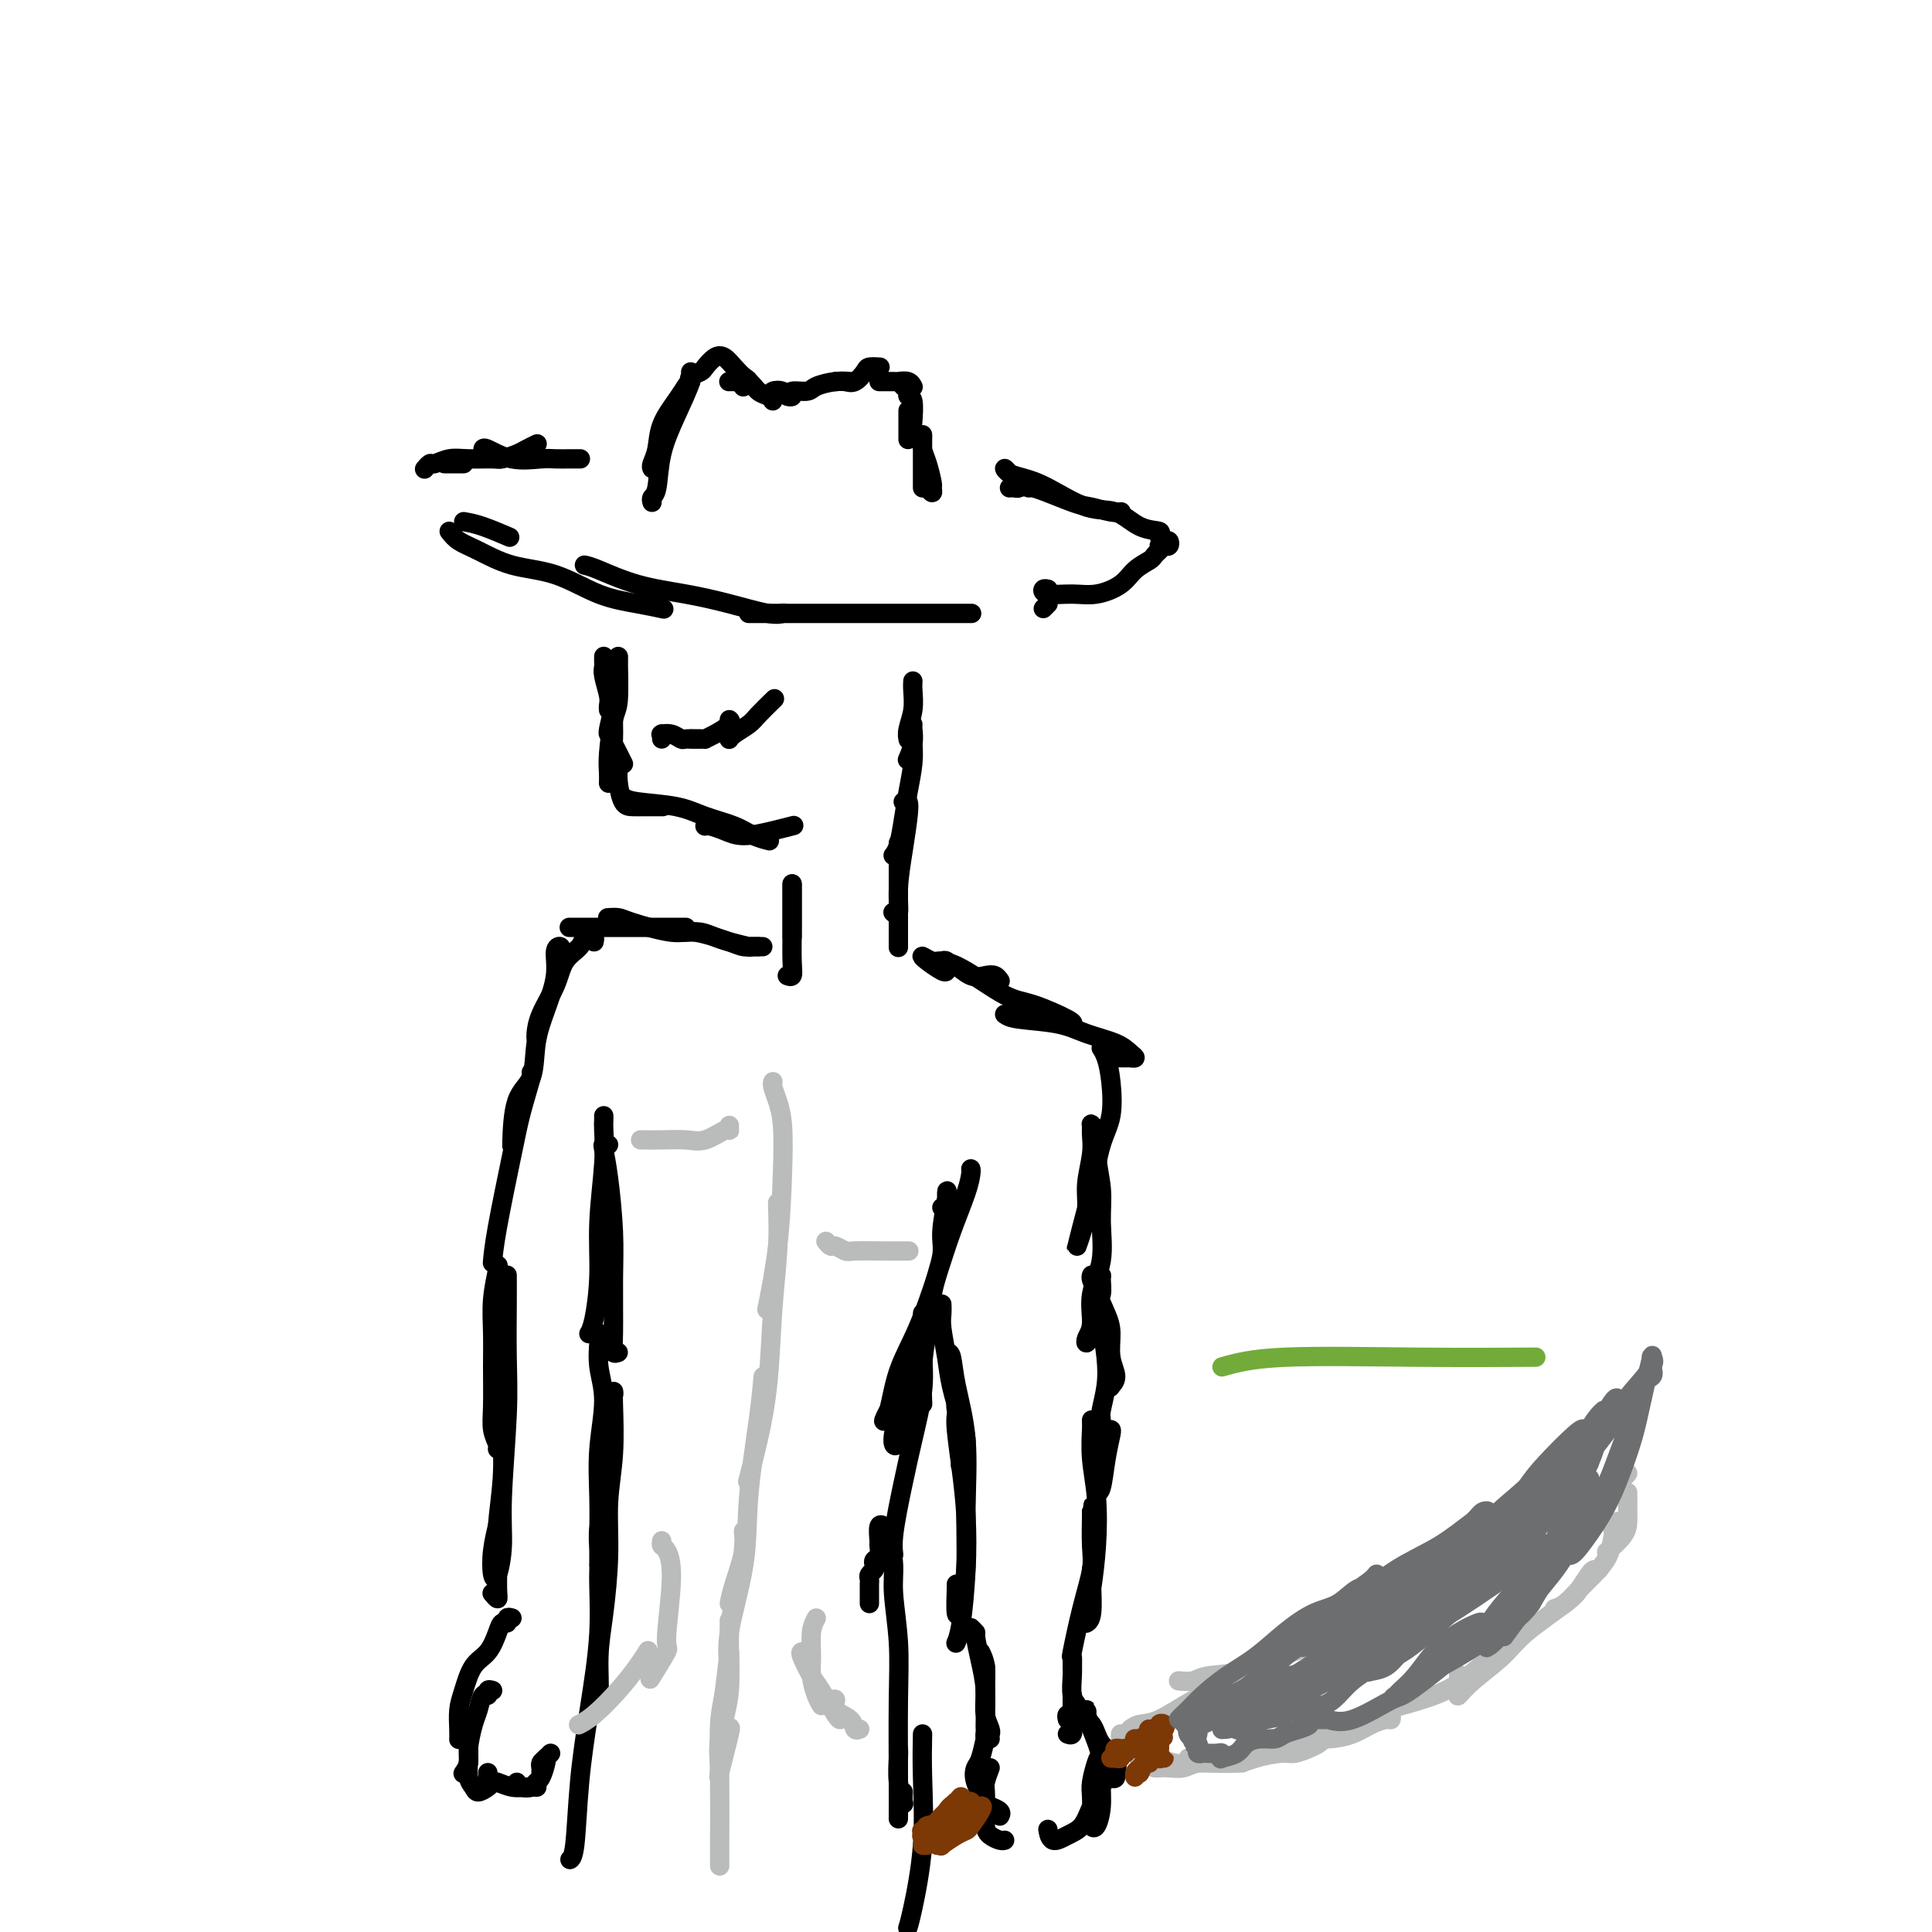 <svg viewBox='0 0 400 400' version='1.1' xmlns='http://www.w3.org/2000/svg' xmlns:xlink='http://www.w3.org/1999/xlink'><g fill='none' stroke='#000000' stroke-width='4' stroke-linecap='round' stroke-linejoin='round'><path d='M135,104c-0.101,-0.358 -0.202,-0.715 0,-1c0.202,-0.285 0.705,-0.497 1,-2c0.295,-1.503 0.380,-4.298 1,-7c0.620,-2.702 1.774,-5.312 3,-8c1.226,-2.688 2.522,-5.454 3,-7c0.478,-1.546 0.136,-1.870 0,-2c-0.136,-0.130 -0.068,-0.065 0,0'/><path d='M135,97c-0.103,-0.200 -0.206,-0.401 0,-1c0.206,-0.599 0.721,-1.597 1,-3c0.279,-1.403 0.322,-3.211 1,-5c0.678,-1.789 1.990,-3.559 3,-5c1.010,-1.441 1.717,-2.555 2,-3c0.283,-0.445 0.141,-0.223 0,0'/><path d='M143,79c-0.209,-0.324 -0.418,-0.649 0,-1c0.418,-0.351 1.463,-0.729 2,-1c0.537,-0.271 0.567,-0.434 1,-1c0.433,-0.566 1.270,-1.536 2,-2c0.730,-0.464 1.355,-0.422 2,0c0.645,0.422 1.311,1.224 2,2c0.689,0.776 1.401,1.528 2,2c0.599,0.472 1.084,0.666 1,1c-0.084,0.334 -0.738,0.810 -1,1c-0.262,0.190 -0.131,0.095 0,0'/><path d='M151,79c-0.096,0.004 -0.192,0.008 0,0c0.192,-0.008 0.671,-0.027 1,0c0.329,0.027 0.509,0.102 1,0c0.491,-0.102 1.295,-0.381 2,0c0.705,0.381 1.313,1.422 2,2c0.687,0.578 1.454,0.694 2,1c0.546,0.306 0.870,0.802 1,1c0.130,0.198 0.065,0.099 0,0'/><path d='M160,82c-0.204,-0.392 -0.408,-0.785 0,-1c0.408,-0.215 1.429,-0.254 2,0c0.571,0.254 0.692,0.799 1,1c0.308,0.201 0.802,0.057 1,0c0.198,-0.057 0.099,-0.029 0,0'/><path d='M163,82c0.504,0.119 1.009,0.238 1,0c-0.009,-0.238 -0.531,-0.834 0,-1c0.531,-0.166 2.115,0.099 3,0c0.885,-0.099 1.072,-0.563 2,-1c0.928,-0.437 2.596,-0.849 4,-1c1.404,-0.151 2.544,-0.043 3,0c0.456,0.043 0.228,0.022 0,0'/><path d='M173,79c0.676,-0.053 1.351,-0.105 2,0c0.649,0.105 1.270,0.368 2,0c0.730,-0.368 1.569,-1.367 2,-2c0.431,-0.633 0.456,-0.902 1,-1c0.544,-0.098 1.608,-0.026 2,0c0.392,0.026 0.112,0.008 0,0c-0.112,-0.008 -0.056,-0.004 0,0'/><path d='M182,79c0.212,0.002 0.425,0.004 1,0c0.575,-0.004 1.513,-0.015 2,0c0.487,0.015 0.522,0.056 1,0c0.478,-0.056 1.398,-0.207 2,0c0.602,0.207 0.886,0.774 1,1c0.114,0.226 0.057,0.113 0,0'/><path d='M187,80c0.453,0.308 0.906,0.616 1,1c0.094,0.384 -0.171,0.845 0,1c0.171,0.155 0.777,0.003 1,1c0.223,0.997 0.064,3.142 0,4c-0.064,0.858 -0.032,0.429 0,0'/><path d='M188,85c0.000,0.536 0.000,1.071 0,2c0.000,0.929 0.000,2.250 0,3c0.000,0.750 0.000,0.929 0,1c0.000,0.071 0.000,0.036 0,0'/><path d='M191,96c-0.000,0.120 -0.000,0.239 0,1c0.000,0.761 0.000,2.162 0,3c-0.000,0.838 -0.000,1.111 0,1c0.000,-0.111 0.000,-0.606 0,-1c-0.000,-0.394 -0.000,-0.686 0,-1c0.000,-0.314 0.000,-0.651 0,-1c-0.000,-0.349 -0.000,-0.709 0,-1c0.000,-0.291 0.000,-0.512 0,-1c-0.000,-0.488 -0.000,-1.242 0,-2c0.000,-0.758 0.000,-1.521 0,-2c-0.000,-0.479 -0.001,-0.673 0,-1c0.001,-0.327 0.003,-0.788 0,-1c-0.003,-0.212 -0.011,-0.176 0,0c0.011,0.176 0.041,0.491 0,1c-0.041,0.509 -0.154,1.213 0,2c0.154,0.787 0.573,1.657 1,3c0.427,1.343 0.860,3.158 1,4c0.140,0.842 -0.014,0.710 0,1c0.014,0.290 0.196,1.001 0,1c-0.196,-0.001 -0.770,-0.715 -1,-1c-0.230,-0.285 -0.115,-0.143 0,0'/><path d='M120,95c0.150,0.001 0.299,0.002 0,0c-0.299,-0.002 -1.047,-0.008 -2,0c-0.953,0.008 -2.112,0.030 -3,0c-0.888,-0.030 -1.506,-0.113 -3,0c-1.494,0.113 -3.864,0.422 -6,0c-2.136,-0.422 -4.037,-1.575 -5,-2c-0.963,-0.425 -0.990,-0.121 -1,0c-0.010,0.121 -0.005,0.061 0,0'/><path d='M111,92c0.188,-0.091 0.377,-0.182 0,0c-0.377,0.182 -1.318,0.638 -2,1c-0.682,0.362 -1.105,0.632 -2,1c-0.895,0.368 -2.261,0.835 -3,1c-0.739,0.165 -0.852,0.029 -2,0c-1.148,-0.029 -3.330,0.048 -5,0c-1.670,-0.048 -2.826,-0.223 -4,0c-1.174,0.223 -2.366,0.843 -3,1c-0.634,0.157 -0.709,-0.150 -1,0c-0.291,0.150 -0.797,0.757 -1,1c-0.203,0.243 -0.101,0.121 0,0'/><path d='M96,96c-0.188,0.000 -0.376,0.000 -1,0c-0.624,0.000 -1.683,0.000 -2,0c-0.317,-0.000 0.107,-0.000 0,0c-0.107,0.000 -0.745,0.000 -1,0c-0.255,-0.000 -0.128,0.000 0,0'/><path d='M96,108c1.133,0.200 2.267,0.400 4,1c1.733,0.600 4.067,1.600 5,2c0.933,0.400 0.467,0.200 0,0'/><path d='M93,110c0.547,0.701 1.095,1.403 2,2c0.905,0.597 2.169,1.091 4,2c1.831,0.909 4.229,2.233 7,3c2.771,0.767 5.917,0.976 9,2c3.083,1.024 6.105,2.862 9,4c2.895,1.138 5.664,1.576 8,2c2.336,0.424 4.239,0.836 5,1c0.761,0.164 0.381,0.082 0,0'/><path d='M121,117c0.608,0.132 1.216,0.263 3,1c1.784,0.737 4.745,2.078 8,3c3.255,0.922 6.806,1.424 10,2c3.194,0.576 6.031,1.227 9,2c2.969,0.773 6.068,1.670 8,2c1.932,0.330 2.695,0.094 3,0c0.305,-0.094 0.153,-0.047 0,0'/><path d='M155,127c0.501,0.000 1.001,0.000 3,0c1.999,0.000 5.496,-0.000 9,0c3.504,0.000 7.016,0.000 11,0c3.984,-0.000 8.439,0.000 12,0c3.561,0.000 6.228,-0.000 8,0c1.772,0.000 2.649,0.000 3,0c0.351,-0.000 0.175,0.000 0,0'/><path d='M209,101c0.342,-0.023 0.684,-0.046 1,0c0.316,0.046 0.605,0.160 1,0c0.395,-0.160 0.894,-0.593 3,0c2.106,0.593 5.818,2.211 8,3c2.182,0.789 2.832,0.747 4,1c1.168,0.253 2.853,0.799 4,1c1.147,0.201 1.756,0.057 2,0c0.244,-0.057 0.122,-0.029 0,0'/><path d='M213,101c-0.653,-0.233 -1.305,-0.466 -2,-1c-0.695,-0.534 -1.432,-1.369 -2,-2c-0.568,-0.631 -0.968,-1.058 -1,-1c-0.032,0.058 0.304,0.601 1,1c0.696,0.399 1.753,0.653 3,1c1.247,0.347 2.685,0.786 5,2c2.315,1.214 5.505,3.204 8,4c2.495,0.796 4.293,0.399 6,1c1.707,0.601 3.322,2.198 5,3c1.678,0.802 3.417,0.807 4,1c0.583,0.193 0.009,0.574 0,1c-0.009,0.426 0.547,0.899 1,1c0.453,0.101 0.802,-0.169 1,0c0.198,0.169 0.246,0.776 0,1c-0.246,0.224 -0.784,0.064 -1,0c-0.216,-0.064 -0.108,-0.032 0,0'/><path d='M240,113c0.007,0.416 0.015,0.832 0,1c-0.015,0.168 -0.052,0.089 0,0c0.052,-0.089 0.192,-0.186 0,0c-0.192,0.186 -0.718,0.656 -1,1c-0.282,0.344 -0.321,0.561 -1,1c-0.679,0.439 -2.000,1.099 -3,2c-1.000,0.901 -1.681,2.041 -3,3c-1.319,0.959 -3.278,1.735 -5,2c-1.722,0.265 -3.207,0.019 -5,0c-1.793,-0.019 -3.893,0.191 -5,0c-1.107,-0.191 -1.221,-0.782 -1,-1c0.221,-0.218 0.777,-0.062 1,0c0.223,0.062 0.111,0.031 0,0'/><path d='M217,125c-0.417,0.417 -0.833,0.833 -1,1c-0.167,0.167 -0.083,0.083 0,0'/><path d='M125,136c0.002,-0.091 0.004,-0.183 0,0c-0.004,0.183 -0.015,0.640 0,1c0.015,0.360 0.057,0.622 0,1c-0.057,0.378 -0.211,0.872 0,2c0.211,1.128 0.789,2.890 1,4c0.211,1.110 0.057,1.568 0,2c-0.057,0.432 -0.016,0.838 0,1c0.016,0.162 0.008,0.081 0,0'/><path d='M128,136c0.000,0.021 0.001,0.042 0,0c-0.001,-0.042 -0.003,-0.147 0,0c0.003,0.147 0.011,0.547 0,1c-0.011,0.453 -0.041,0.958 0,2c0.041,1.042 0.155,2.619 0,4c-0.155,1.381 -0.578,2.566 -1,4c-0.422,1.434 -0.845,3.117 -1,4c-0.155,0.883 -0.044,0.967 0,1c0.044,0.033 0.022,0.017 0,0'/><path d='M128,136c0.006,-0.033 0.012,-0.067 0,0c-0.012,0.067 -0.042,0.234 0,2c0.042,1.766 0.155,5.132 0,7c-0.155,1.868 -0.577,2.238 -1,4c-0.423,1.762 -0.845,4.916 -1,7c-0.155,2.084 -0.042,3.100 0,4c0.042,0.900 0.012,1.686 0,2c-0.012,0.314 -0.006,0.157 0,0'/><path d='M127,148c-0.006,0.524 -0.012,1.048 0,2c0.012,0.952 0.042,2.332 0,3c-0.042,0.668 -0.156,0.622 0,1c0.156,0.378 0.580,1.179 1,2c0.420,0.821 0.834,1.663 1,2c0.166,0.337 0.083,0.168 0,0'/><path d='M128,159c-0.070,0.845 -0.141,1.691 0,3c0.141,1.309 0.493,3.083 1,4c0.507,0.917 1.169,0.978 2,1c0.831,0.022 1.831,0.006 3,0c1.169,-0.006 2.507,-0.002 3,0c0.493,0.002 0.141,0.000 0,0c-0.141,-0.000 -0.070,-0.000 0,0'/><path d='M129,165c0.502,0.358 1.004,0.715 3,1c1.996,0.285 5.484,0.497 8,1c2.516,0.503 4.058,1.298 6,2c1.942,0.702 4.283,1.312 6,2c1.717,0.688 2.808,1.454 4,2c1.192,0.546 2.483,0.870 3,1c0.517,0.130 0.258,0.065 0,0'/><path d='M146,171c-0.044,0.021 -0.088,0.041 0,0c0.088,-0.041 0.308,-0.144 1,0c0.692,0.144 1.857,0.536 3,1c1.143,0.464 2.265,1.001 4,1c1.735,-0.001 4.082,-0.539 6,-1c1.918,-0.461 3.405,-0.846 4,-1c0.595,-0.154 0.297,-0.077 0,0'/><path d='M189,150c-0.030,0.173 -0.060,0.345 0,1c0.060,0.655 0.208,1.792 0,3c-0.208,1.208 -0.774,2.488 -1,3c-0.226,0.512 -0.113,0.256 0,0'/><path d='M189,152c-0.002,0.431 -0.003,0.861 0,1c0.003,0.139 0.012,-0.015 0,0c-0.012,0.015 -0.044,0.199 0,1c0.044,0.801 0.166,2.218 0,4c-0.166,1.782 -0.619,3.928 -1,6c-0.381,2.072 -0.690,4.071 -1,6c-0.310,1.929 -0.622,3.789 -1,5c-0.378,1.211 -0.822,1.775 -1,2c-0.178,0.225 -0.089,0.113 0,0'/><path d='M187,166c0.401,-0.181 0.802,-0.363 1,0c0.198,0.363 0.193,1.270 0,3c-0.193,1.730 -0.574,4.281 -1,7c-0.426,2.719 -0.898,5.605 -1,8c-0.102,2.395 0.165,4.299 0,5c-0.165,0.701 -0.761,0.200 -1,0c-0.239,-0.200 -0.119,-0.100 0,0'/><path d='M186,175c0.000,-0.419 0.000,-0.839 0,0c0.000,0.839 0.000,2.936 0,5c0.000,2.064 0.000,4.094 0,6c0.000,1.906 0.000,3.686 0,5c0.000,1.314 0.000,2.161 0,3c0.000,0.839 0.000,1.668 0,2c0.000,0.332 0.000,0.166 0,0'/><path d='M164,183c0.000,0.462 0.000,0.925 0,1c0.000,0.075 0.000,-0.236 0,0c-0.000,0.236 0.000,1.020 0,2c0.000,0.980 0.000,2.158 0,3c0.000,0.842 0.000,1.349 0,2c0.000,0.651 -0.000,1.444 0,2c0.000,0.556 0.000,0.873 0,1c0.000,0.127 0.000,0.063 0,0'/><path d='M164,183c0.001,-0.064 0.001,-0.129 0,1c-0.001,1.129 -0.004,3.451 0,5c0.004,1.549 0.015,2.324 0,4c-0.015,1.676 -0.056,4.253 0,6c0.056,1.747 0.207,2.663 0,3c-0.207,0.337 -0.774,0.096 -1,0c-0.226,-0.096 -0.113,-0.048 0,0'/><path d='M157,196c-0.282,0.007 -0.564,0.013 -1,0c-0.436,-0.013 -1.025,-0.046 -1,0c0.025,0.046 0.666,0.170 0,0c-0.666,-0.170 -2.637,-0.634 -4,-1c-1.363,-0.366 -2.117,-0.634 -3,-1c-0.883,-0.366 -1.897,-0.830 -3,-1c-1.103,-0.170 -2.297,-0.046 -3,0c-0.703,0.046 -0.915,0.013 -1,0c-0.085,-0.013 -0.042,-0.007 0,0'/><path d='M157,196c0.519,-0.001 1.038,-0.002 1,0c-0.038,0.002 -0.632,0.007 -1,0c-0.368,-0.007 -0.509,-0.024 -1,0c-0.491,0.024 -1.332,0.091 -2,0c-0.668,-0.091 -1.161,-0.340 -3,-1c-1.839,-0.660 -5.022,-1.732 -7,-2c-1.978,-0.268 -2.751,0.268 -5,0c-2.249,-0.268 -5.974,-1.340 -8,-2c-2.026,-0.660 -2.353,-0.908 -3,-1c-0.647,-0.092 -1.613,-0.026 -2,0c-0.387,0.026 -0.193,0.013 0,0'/><path d='M142,192c-0.315,0.000 -0.630,0.000 -1,0c-0.370,0.000 -0.794,0.000 -1,0c-0.206,-0.000 -0.194,-0.000 -1,0c-0.806,0.000 -2.430,0.000 -4,0c-1.570,-0.000 -3.086,-0.000 -5,0c-1.914,0.000 -4.224,0.000 -6,0c-1.776,0.000 -3.017,0.000 -4,0c-0.983,0.000 -1.710,0.000 -2,0c-0.290,0.000 -0.145,0.000 0,0'/><path d='M123,195c0.085,-0.435 0.170,-0.869 0,-1c-0.170,-0.131 -0.597,0.042 -1,0c-0.403,-0.042 -0.784,-0.297 -1,0c-0.216,0.297 -0.268,1.148 -1,2c-0.732,0.852 -2.144,1.707 -3,3c-0.856,1.293 -1.158,3.026 -2,5c-0.842,1.974 -2.226,4.189 -3,6c-0.774,1.811 -0.940,3.217 -1,4c-0.060,0.783 -0.016,0.941 0,1c0.016,0.059 0.005,0.017 0,0c-0.005,-0.017 -0.002,-0.008 0,0'/><path d='M116,197c0.125,-0.429 0.251,-0.859 0,-1c-0.251,-0.141 -0.877,0.006 -1,1c-0.123,0.994 0.258,2.834 0,5c-0.258,2.166 -1.155,4.658 -2,7c-0.845,2.342 -1.638,4.533 -2,7c-0.362,2.467 -0.293,5.211 -1,7c-0.707,1.789 -2.189,2.624 -3,5c-0.811,2.376 -0.949,6.294 -1,8c-0.051,1.706 -0.015,1.202 0,1c0.015,-0.202 0.007,-0.101 0,0'/><path d='M110,222c0.188,-0.204 0.376,-0.408 0,1c-0.376,1.408 -1.316,4.427 -2,7c-0.684,2.573 -1.111,4.700 -2,9c-0.889,4.300 -2.239,10.773 -3,15c-0.761,4.227 -0.932,6.208 -1,7c-0.068,0.792 -0.034,0.396 0,0'/><path d='M195,199c0.321,-0.129 0.642,-0.259 1,0c0.358,0.259 0.754,0.905 1,1c0.246,0.095 0.343,-0.363 1,0c0.657,0.363 1.875,1.548 3,2c1.125,0.452 2.157,0.173 3,0c0.843,-0.173 1.496,-0.239 2,0c0.504,0.239 0.858,0.783 1,1c0.142,0.217 0.071,0.109 0,0'/><path d='M196,201c-0.127,0.188 -0.254,0.375 -1,0c-0.746,-0.375 -2.111,-1.313 -3,-2c-0.889,-0.687 -1.302,-1.123 -1,-1c0.302,0.123 1.319,0.804 2,1c0.681,0.196 1.027,-0.095 2,0c0.973,0.095 2.572,0.575 5,2c2.428,1.425 5.684,3.793 8,5c2.316,1.207 3.693,1.251 6,2c2.307,0.749 5.544,2.202 7,3c1.456,0.798 1.130,0.942 1,1c-0.130,0.058 -0.065,0.029 0,0'/><path d='M208,210c0.501,0.358 1.002,0.715 3,1c1.998,0.285 5.493,0.497 8,1c2.507,0.503 4.028,1.298 6,2c1.972,0.702 4.397,1.313 6,2c1.603,0.687 2.383,1.452 3,2c0.617,0.548 1.071,0.880 1,1c-0.071,0.120 -0.666,0.030 -1,0c-0.334,-0.030 -0.406,0.001 -1,0c-0.594,-0.001 -1.712,-0.035 -2,0c-0.288,0.035 0.252,0.138 0,0c-0.252,-0.138 -1.295,-0.516 -2,-1c-0.705,-0.484 -1.070,-1.074 -1,-1c0.070,0.074 0.577,0.814 1,2c0.423,1.186 0.762,2.820 1,5c0.238,2.180 0.376,4.907 0,7c-0.376,2.093 -1.264,3.554 -2,6c-0.736,2.446 -1.319,5.878 -2,9c-0.681,3.122 -1.461,5.935 -2,8c-0.539,2.065 -0.839,3.380 -1,4c-0.161,0.620 -0.183,0.543 0,0c0.183,-0.543 0.571,-1.552 1,-3c0.429,-1.448 0.900,-3.334 1,-5c0.100,-1.666 -0.170,-3.113 0,-5c0.170,-1.887 0.780,-4.213 1,-6c0.220,-1.787 0.049,-3.036 0,-4c-0.049,-0.964 0.025,-1.644 0,-2c-0.025,-0.356 -0.150,-0.387 0,0c0.150,0.387 0.575,1.194 1,2'/><path d='M227,235c0.556,-3.279 -0.055,0.025 0,3c0.055,2.975 0.776,5.622 1,8c0.224,2.378 -0.049,4.486 0,7c0.049,2.514 0.419,5.435 0,8c-0.419,2.565 -1.626,4.773 -2,7c-0.374,2.227 0.086,4.473 0,6c-0.086,1.527 -0.718,2.336 -1,3c-0.282,0.664 -0.215,1.182 0,1c0.215,-0.182 0.579,-1.064 1,-2c0.421,-0.936 0.898,-1.925 1,-3c0.102,-1.075 -0.172,-2.238 0,-3c0.172,-0.762 0.791,-1.125 1,-2c0.209,-0.875 0.010,-2.261 0,-3c-0.010,-0.739 0.169,-0.832 0,-1c-0.169,-0.168 -0.688,-0.412 -1,0c-0.312,0.412 -0.419,1.479 0,3c0.419,1.521 1.362,3.497 2,5c0.638,1.503 0.970,2.533 1,4c0.030,1.467 -0.241,3.370 0,5c0.241,1.630 0.993,2.986 1,4c0.007,1.014 -0.730,1.684 -1,2c-0.270,0.316 -0.073,0.277 0,0c0.073,-0.277 0.021,-0.794 0,-1c-0.021,-0.206 -0.010,-0.103 0,0'/><path d='M226,264c-0.090,0.218 -0.181,0.437 0,1c0.181,0.563 0.633,1.471 1,3c0.367,1.529 0.648,3.679 1,6c0.352,2.321 0.774,4.811 1,7c0.226,2.189 0.257,4.075 0,6c-0.257,1.925 -0.801,3.887 -1,5c-0.199,1.113 -0.054,1.377 0,2c0.054,0.623 0.015,1.607 0,2c-0.015,0.393 -0.008,0.197 0,0'/><path d='M125,231c0.009,0.330 0.017,0.660 0,1c-0.017,0.340 -0.060,0.689 0,2c0.060,1.311 0.223,3.584 0,7c-0.223,3.416 -0.830,7.973 -1,12c-0.170,4.027 0.099,7.523 0,11c-0.099,3.477 -0.565,6.936 -1,9c-0.435,2.064 -0.839,2.733 -1,3c-0.161,0.267 -0.081,0.134 0,0'/><path d='M126,237c-0.400,-0.005 -0.801,-0.009 -1,0c-0.199,0.009 -0.197,0.032 0,1c0.197,0.968 0.588,2.880 1,6c0.412,3.120 0.846,7.449 1,11c0.154,3.551 0.027,6.324 0,10c-0.027,3.676 0.044,8.253 0,11c-0.044,2.747 -0.204,3.663 0,4c0.204,0.337 0.773,0.096 1,0c0.227,-0.096 0.114,-0.048 0,0'/><path d='M201,242c0.040,0.159 0.080,0.318 0,1c-0.080,0.682 -0.280,1.886 -1,4c-0.720,2.114 -1.961,5.136 -3,8c-1.039,2.864 -1.878,5.570 -3,9c-1.122,3.430 -2.529,7.586 -4,11c-1.471,3.414 -3.007,6.088 -4,9c-0.993,2.912 -1.443,6.062 -2,8c-0.557,1.938 -1.222,2.664 -1,2c0.222,-0.664 1.329,-2.717 2,-4c0.671,-1.283 0.906,-1.795 1,-2c0.094,-0.205 0.047,-0.102 0,0'/><path d='M195,250c0.432,0.321 0.864,0.641 1,0c0.136,-0.641 -0.023,-2.245 0,-3c0.023,-0.755 0.227,-0.661 0,1c-0.227,1.661 -0.884,4.888 -1,7c-0.116,2.112 0.310,3.109 0,5c-0.310,1.891 -1.355,4.677 -2,8c-0.645,3.323 -0.891,7.184 -2,11c-1.109,3.816 -3.082,7.586 -4,11c-0.918,3.414 -0.782,6.472 -1,8c-0.218,1.528 -0.789,1.527 -1,1c-0.211,-0.527 -0.060,-1.579 0,-2c0.060,-0.421 0.030,-0.210 0,0'/><path d='M191,272c0.013,-0.195 0.026,-0.390 0,1c-0.026,1.390 -0.092,4.364 0,7c0.092,2.636 0.341,4.936 0,8c-0.341,3.064 -1.272,6.894 -2,10c-0.728,3.106 -1.253,5.487 -2,9c-0.747,3.513 -1.716,8.158 -2,11c-0.284,2.842 0.116,3.880 0,4c-0.116,0.120 -0.747,-0.680 -1,-1c-0.253,-0.320 -0.126,-0.160 0,0'/><path d='M125,280c-0.423,-0.589 -0.847,-1.177 -1,-2c-0.153,-0.823 -0.036,-1.880 0,-2c0.036,-0.120 -0.008,0.698 0,1c0.008,0.302 0.069,0.090 0,1c-0.069,0.910 -0.267,2.943 0,5c0.267,2.057 1.000,4.140 1,7c0.000,2.860 -0.732,6.499 -1,10c-0.268,3.501 -0.072,6.864 0,10c0.072,3.136 0.018,6.047 0,8c-0.018,1.953 -0.001,2.950 0,4c0.001,1.050 -0.013,2.154 0,2c0.013,-0.154 0.055,-1.567 0,-3c-0.055,-1.433 -0.207,-2.886 0,-5c0.207,-2.114 0.773,-4.890 1,-6c0.227,-1.110 0.113,-0.555 0,0'/><path d='M126,290c0.420,-0.283 0.841,-0.565 1,-1c0.159,-0.435 0.057,-1.021 0,-1c-0.057,0.021 -0.071,0.649 0,3c0.071,2.351 0.225,6.424 0,10c-0.225,3.576 -0.830,6.654 -1,10c-0.170,3.346 0.094,6.960 0,11c-0.094,4.040 -0.547,8.504 -1,12c-0.453,3.496 -0.906,6.022 -1,9c-0.094,2.978 0.171,6.406 0,8c-0.171,1.594 -0.777,1.352 -1,1c-0.223,-0.352 -0.064,-0.815 0,-1c0.064,-0.185 0.032,-0.093 0,0'/><path d='M125,316c0.126,-0.193 0.251,-0.387 0,1c-0.251,1.387 -0.879,4.354 -1,8c-0.121,3.646 0.265,7.972 0,13c-0.265,5.028 -1.182,10.759 -2,16c-0.818,5.241 -1.539,9.992 -2,15c-0.461,5.008 -0.663,10.271 -1,13c-0.337,2.729 -0.811,2.922 -1,3c-0.189,0.078 -0.095,0.039 0,0'/><path d='M187,371c-0.030,0.760 -0.061,1.521 0,2c0.061,0.479 0.212,0.678 0,0c-0.212,-0.678 -0.789,-2.233 -1,-4c-0.211,-1.767 -0.057,-3.745 0,-5c0.057,-1.255 0.016,-1.787 0,-2c-0.016,-0.213 -0.008,-0.106 0,0'/><path d='M180,332c-0.001,-0.756 -0.001,-1.512 0,-2c0.001,-0.488 0.004,-0.708 0,-1c-0.004,-0.292 -0.015,-0.655 0,-1c0.015,-0.345 0.056,-0.670 0,-1c-0.056,-0.330 -0.207,-0.665 0,-1c0.207,-0.335 0.773,-0.672 1,-1c0.227,-0.328 0.114,-0.649 0,-1c-0.114,-0.351 -0.228,-0.732 0,-1c0.228,-0.268 0.797,-0.422 1,-1c0.203,-0.578 0.040,-1.581 0,-2c-0.040,-0.419 0.045,-0.253 0,-1c-0.045,-0.747 -0.218,-2.406 0,-3c0.218,-0.594 0.828,-0.124 1,0c0.172,0.124 -0.094,-0.099 0,0c0.094,0.099 0.547,0.519 1,2c0.453,1.481 0.906,4.021 1,6c0.094,1.979 -0.171,3.396 0,6c0.171,2.604 0.778,6.394 1,10c0.222,3.606 0.060,7.028 0,12c-0.060,4.972 -0.016,11.492 0,16c0.016,4.508 0.005,7.002 0,8c-0.005,0.998 -0.002,0.499 0,0'/><path d='M191,359c-0.053,2.581 -0.105,5.161 0,9c0.105,3.839 0.368,8.936 0,14c-0.368,5.064 -1.368,10.094 -2,13c-0.632,2.906 -0.895,3.687 -1,4c-0.105,0.313 -0.053,0.156 0,0'/><path d='M195,270c0.026,0.652 0.052,1.304 0,2c-0.052,0.696 -0.181,1.438 0,3c0.181,1.563 0.672,3.946 1,6c0.328,2.054 0.494,3.777 1,6c0.506,2.223 1.352,4.946 2,7c0.648,2.054 1.098,3.438 1,5c-0.098,1.563 -0.742,3.304 -1,4c-0.258,0.696 -0.129,0.348 0,0'/><path d='M196,280c0.371,-0.015 0.741,-0.030 1,1c0.259,1.030 0.406,3.104 1,6c0.594,2.896 1.633,6.613 2,11c0.367,4.387 0.060,9.445 0,14c-0.060,4.555 0.128,8.608 0,12c-0.128,3.392 -0.570,6.124 -1,8c-0.430,1.876 -0.847,2.894 -1,2c-0.153,-0.894 -0.041,-3.702 0,-5c0.041,-1.298 0.012,-1.085 0,-1c-0.012,0.085 -0.006,0.043 0,0'/><path d='M199,296c0.113,-0.480 0.226,-0.961 0,-2c-0.226,-1.039 -0.790,-2.638 -1,-3c-0.210,-0.362 -0.067,0.513 0,1c0.067,0.487 0.057,0.585 0,1c-0.057,0.415 -0.162,1.146 0,3c0.162,1.854 0.590,4.830 1,8c0.410,3.170 0.803,6.535 1,10c0.197,3.465 0.197,7.032 0,11c-0.197,3.968 -0.592,8.338 -1,11c-0.408,2.662 -0.831,3.618 -1,4c-0.169,0.382 -0.085,0.191 0,0'/><path d='M230,296c0.091,0.030 0.182,0.061 0,1c-0.182,0.939 -0.636,2.788 -1,5c-0.364,2.212 -0.636,4.788 -1,6c-0.364,1.212 -0.818,1.061 -1,1c-0.182,-0.061 -0.091,-0.030 0,0'/><path d='M226,294c-0.008,0.444 -0.015,0.888 0,1c0.015,0.112 0.054,-0.107 0,1c-0.054,1.107 -0.200,3.540 0,6c0.200,2.460 0.746,4.947 1,8c0.254,3.053 0.215,6.672 0,10c-0.215,3.328 -0.608,6.364 -1,9c-0.392,2.636 -0.785,4.871 -1,6c-0.215,1.129 -0.254,1.153 0,1c0.254,-0.153 0.800,-0.484 1,-2c0.200,-1.516 0.054,-4.216 0,-6c-0.054,-1.784 -0.015,-2.653 0,-3c0.015,-0.347 0.008,-0.174 0,0'/><path d='M226,313c-0.003,-0.495 -0.006,-0.991 0,-1c0.006,-0.009 0.022,0.468 0,2c-0.022,1.532 -0.083,4.117 0,6c0.083,1.883 0.309,3.062 0,5c-0.309,1.938 -1.155,4.635 -2,8c-0.845,3.365 -1.690,7.397 -2,9c-0.310,1.603 -0.083,0.778 0,1c0.083,0.222 0.024,1.492 0,2c-0.024,0.508 -0.012,0.254 0,0'/><path d='M203,342c0.423,0.857 0.845,1.714 1,3c0.155,1.286 0.041,3.000 0,4c-0.041,1.000 -0.011,1.287 0,2c0.011,0.713 0.003,1.851 0,2c-0.003,0.149 -0.001,-0.691 0,-1c0.001,-0.309 0.000,-0.088 0,0c-0.000,0.088 -0.000,0.044 0,0'/><path d='M201,337c0.445,0.424 0.890,0.849 1,1c0.110,0.151 -0.114,0.029 0,1c0.114,0.971 0.566,3.035 1,5c0.434,1.965 0.848,3.829 1,6c0.152,2.171 0.041,4.648 0,6c-0.041,1.352 -0.011,1.579 0,2c0.011,0.421 0.003,1.036 0,1c-0.003,-0.036 -0.001,-0.725 0,-1c0.001,-0.275 0.000,-0.138 0,0'/><path d='M204,345c-0.008,0.491 -0.016,0.983 0,2c0.016,1.017 0.057,2.560 0,4c-0.057,1.440 -0.211,2.778 0,4c0.211,1.222 0.788,2.329 1,3c0.212,0.671 0.061,0.906 0,1c-0.061,0.094 -0.030,0.047 0,0'/><path d='M205,360c-0.424,0.151 -0.849,0.303 -1,0c-0.151,-0.303 -0.030,-1.060 0,-1c0.030,0.060 -0.032,0.938 0,1c0.032,0.062 0.159,-0.691 0,0c-0.159,0.691 -0.605,2.825 -1,4c-0.395,1.175 -0.739,1.389 -1,2c-0.261,0.611 -0.438,1.617 0,3c0.438,1.383 1.490,3.141 2,4c0.510,0.859 0.477,0.818 1,1c0.523,0.182 1.602,0.588 2,1c0.398,0.412 0.114,0.832 0,1c-0.114,0.168 -0.057,0.084 0,0'/><path d='M205,366c-0.421,1.104 -0.843,2.207 -1,3c-0.157,0.793 -0.050,1.274 0,2c0.050,0.726 0.041,1.697 0,3c-0.041,1.303 -0.116,2.938 0,4c0.116,1.062 0.423,1.553 1,2c0.577,0.447 1.425,0.851 2,1c0.575,0.149 0.879,0.043 1,0c0.121,-0.043 0.061,-0.021 0,0'/><path d='M222,344c0.030,0.870 0.061,1.741 0,3c-0.061,1.259 -0.212,2.908 0,4c0.212,1.092 0.789,1.627 1,2c0.211,0.373 0.057,0.585 0,1c-0.057,0.415 -0.015,1.035 0,1c0.015,-0.035 0.004,-0.724 0,-1c-0.004,-0.276 -0.002,-0.138 0,0'/><path d='M222,351c-0.002,0.127 -0.004,0.255 0,1c0.004,0.745 0.015,2.109 0,3c-0.015,0.891 -0.056,1.311 0,2c0.056,0.689 0.207,1.647 0,2c-0.207,0.353 -0.774,0.101 -1,0c-0.226,-0.101 -0.113,-0.050 0,0'/><path d='M221,356c-0.105,-0.432 -0.209,-0.863 0,-1c0.209,-0.137 0.733,0.021 1,0c0.267,-0.021 0.278,-0.219 1,0c0.722,0.219 2.155,0.857 3,2c0.845,1.143 1.100,2.792 2,4c0.900,1.208 2.444,1.977 3,3c0.556,1.023 0.124,2.302 0,3c-0.124,0.698 0.060,0.816 0,1c-0.060,0.184 -0.362,0.434 -1,0c-0.638,-0.434 -1.611,-1.553 -2,-2c-0.389,-0.447 -0.195,-0.224 0,0'/><path d='M225,355c0.014,-0.485 0.028,-0.970 0,-1c-0.028,-0.030 -0.098,0.395 0,1c0.098,0.605 0.363,1.388 1,3c0.637,1.612 1.645,4.051 2,6c0.355,1.949 0.057,3.408 0,5c-0.057,1.592 0.129,3.317 0,5c-0.129,1.683 -0.571,3.323 -1,4c-0.429,0.677 -0.844,0.392 -1,0c-0.156,-0.392 -0.053,-0.892 0,-2c0.053,-1.108 0.057,-2.824 0,-4c-0.057,-1.176 -0.175,-1.813 0,-3c0.175,-1.187 0.643,-2.923 1,-4c0.357,-1.077 0.602,-1.494 1,-1c0.398,0.494 0.949,1.900 1,3c0.051,1.100 -0.399,1.894 -1,3c-0.601,1.106 -1.352,2.524 -2,4c-0.648,1.476 -1.193,3.012 -2,4c-0.807,0.988 -1.876,1.430 -3,2c-1.124,0.570 -2.303,1.269 -3,1c-0.697,-0.269 -0.914,-1.505 -1,-2c-0.086,-0.495 -0.043,-0.247 0,0'/><path d='M103,262c0.113,-0.086 0.227,-0.173 0,1c-0.227,1.173 -0.794,3.605 -1,6c-0.206,2.395 -0.051,4.753 0,7c0.051,2.247 -0.000,4.381 0,7c0.000,2.619 0.053,5.721 0,8c-0.053,2.279 -0.210,3.735 0,5c0.210,1.265 0.787,2.341 1,3c0.213,0.659 0.061,0.903 0,1c-0.061,0.097 -0.030,0.049 0,0'/><path d='M105,264c0.009,1.535 0.017,3.069 0,6c-0.017,2.931 -0.060,7.258 0,11c0.060,3.742 0.223,6.897 0,12c-0.223,5.103 -0.831,12.152 -1,17c-0.169,4.848 0.102,7.494 0,10c-0.102,2.506 -0.577,4.870 -1,6c-0.423,1.130 -0.794,1.024 -1,0c-0.206,-1.024 -0.248,-2.968 0,-5c0.248,-2.032 0.785,-4.152 1,-5c0.215,-0.848 0.107,-0.424 0,0'/><path d='M104,297c-0.030,-0.225 -0.061,-0.450 0,1c0.061,1.450 0.213,4.575 0,8c-0.213,3.425 -0.793,7.149 -1,10c-0.207,2.851 -0.042,4.830 0,7c0.042,2.170 -0.040,4.530 0,6c0.040,1.470 0.203,2.050 0,2c-0.203,-0.050 -0.772,-0.728 -1,-1c-0.228,-0.272 -0.114,-0.136 0,0'/><path d='M106,335c-0.448,-0.122 -0.895,-0.244 -1,0c-0.105,0.244 0.134,0.853 0,1c-0.134,0.147 -0.641,-0.169 -1,0c-0.359,0.169 -0.569,0.824 -1,2c-0.431,1.176 -1.082,2.874 -2,4c-0.918,1.126 -2.102,1.678 -3,3c-0.898,1.322 -1.508,3.412 -2,5c-0.492,1.588 -0.864,2.673 -1,4c-0.136,1.327 -0.037,2.896 0,4c0.037,1.104 0.010,1.744 0,2c-0.010,0.256 -0.005,0.128 0,0'/><path d='M102,350c-0.446,-0.134 -0.893,-0.267 -1,0c-0.107,0.267 0.125,0.935 0,1c-0.125,0.065 -0.607,-0.475 -1,0c-0.393,0.475 -0.697,1.963 -1,3c-0.303,1.037 -0.603,1.623 -1,3c-0.397,1.377 -0.890,3.544 -1,5c-0.110,1.456 0.163,2.200 0,3c-0.163,0.800 -0.761,1.657 -1,2c-0.239,0.343 -0.120,0.171 0,0'/><path d='M97,357c-0.007,0.923 -0.014,1.845 0,3c0.014,1.155 0.049,2.541 0,4c-0.049,1.459 -0.181,2.990 0,4c0.181,1.010 0.676,1.500 1,2c0.324,0.500 0.479,1.010 1,1c0.521,-0.010 1.410,-0.541 2,-1c0.590,-0.459 0.883,-0.845 1,-1c0.117,-0.155 0.059,-0.077 0,0'/><path d='M101,367c0.027,0.312 0.055,0.623 0,1c-0.055,0.377 -0.191,0.819 0,1c0.191,0.181 0.710,0.101 1,0c0.290,-0.101 0.351,-0.223 1,0c0.649,0.223 1.885,0.792 3,1c1.115,0.208 2.108,0.056 3,0c0.892,-0.056 1.683,-0.016 2,0c0.317,0.016 0.158,0.008 0,0'/><path d='M107,369c0.221,0.394 0.441,0.789 1,1c0.559,0.211 1.456,0.239 2,0c0.544,-0.239 0.734,-0.744 1,-1c0.266,-0.256 0.607,-0.265 1,-1c0.393,-0.735 0.836,-2.198 1,-3c0.164,-0.802 0.047,-0.943 0,-1c-0.047,-0.057 -0.023,-0.028 0,0'/><path d='M112,367c0.022,-0.332 0.045,-0.663 0,-1c-0.045,-0.337 -0.156,-0.678 0,-1c0.156,-0.322 0.581,-0.625 1,-1c0.419,-0.375 0.834,-0.821 1,-1c0.166,-0.179 0.083,-0.089 0,0'/><path d='M137,153c-0.012,-0.420 -0.024,-0.841 0,-1c0.024,-0.159 0.086,-0.057 0,0c-0.086,0.057 -0.318,0.068 0,0c0.318,-0.068 1.185,-0.214 2,0c0.815,0.214 1.577,0.789 2,1c0.423,0.211 0.505,0.056 1,0c0.495,-0.056 1.402,-0.015 2,0c0.598,0.015 0.885,0.004 1,0c0.115,-0.004 0.057,-0.002 0,0'/><path d='M143,153c0.342,-0.001 0.685,-0.002 1,0c0.315,0.002 0.604,0.008 1,0c0.396,-0.008 0.901,-0.030 1,0c0.099,0.030 -0.208,0.113 0,0c0.208,-0.113 0.932,-0.422 2,-1c1.068,-0.578 2.480,-1.425 3,-2c0.520,-0.575 0.149,-0.879 0,-1c-0.149,-0.121 -0.074,-0.061 0,0'/><path d='M151,153c-0.032,0.062 -0.064,0.125 0,0c0.064,-0.125 0.224,-0.437 1,-1c0.776,-0.563 2.167,-1.378 3,-2c0.833,-0.622 1.109,-1.052 2,-2c0.891,-0.948 2.397,-2.414 3,-3c0.603,-0.586 0.301,-0.293 0,0'/><path d='M189,141c-0.030,0.498 -0.061,0.995 0,2c0.061,1.005 0.212,2.517 0,4c-0.212,1.483 -0.788,2.938 -1,4c-0.212,1.062 -0.061,1.732 0,2c0.061,0.268 0.030,0.134 0,0'/><path d='M193,274c-0.310,0.262 -0.619,0.524 -1,2c-0.381,1.476 -0.833,4.167 -1,7c-0.167,2.833 -0.048,5.810 0,7c0.048,1.190 0.024,0.595 0,0'/></g>
<g fill='none' stroke='#BABBBB' stroke-width='4' stroke-linecap='round' stroke-linejoin='round'><path d='M232,359c0.000,0.417 0.000,0.833 0,1c0.000,0.167 0.000,0.083 0,0'/><path d='M234,358c0.564,-0.412 1.128,-0.825 2,-1c0.872,-0.175 2.052,-0.114 4,-1c1.948,-0.886 4.663,-2.721 7,-4c2.337,-1.279 4.297,-2.003 6,-3c1.703,-0.997 3.151,-2.269 5,-3c1.849,-0.731 4.100,-0.923 5,-1c0.900,-0.077 0.450,-0.038 0,0'/><path d='M244,348c1.089,0.103 2.179,0.206 3,0c0.821,-0.206 1.374,-0.720 3,-1c1.626,-0.280 4.324,-0.328 7,-1c2.676,-0.672 5.330,-1.970 8,-3c2.670,-1.030 5.355,-1.791 8,-3c2.645,-1.209 5.251,-2.864 7,-4c1.749,-1.136 2.643,-1.753 3,-2c0.357,-0.247 0.179,-0.123 0,0'/><path d='M275,338c0.892,-0.382 1.784,-0.764 2,-1c0.216,-0.236 -0.243,-0.326 1,-1c1.243,-0.674 4.190,-1.932 6,-3c1.810,-1.068 2.485,-1.946 4,-3c1.515,-1.054 3.869,-2.284 5,-3c1.131,-0.716 1.037,-0.919 1,-1c-0.037,-0.081 -0.019,-0.041 0,0'/><path d='M297,328c-0.123,0.094 -0.246,0.188 0,0c0.246,-0.188 0.861,-0.657 1,-1c0.139,-0.343 -0.197,-0.561 2,-2c2.197,-1.439 6.929,-4.098 9,-5c2.071,-0.902 1.483,-0.046 2,0c0.517,0.046 2.139,-0.718 3,-1c0.861,-0.282 0.960,-0.080 1,0c0.040,0.080 0.020,0.040 0,0'/><path d='M309,318c0.449,0.120 0.897,0.239 1,0c0.103,-0.239 -0.140,-0.838 0,-1c0.140,-0.162 0.664,0.113 1,0c0.336,-0.113 0.484,-0.615 1,-1c0.516,-0.385 1.398,-0.653 2,-1c0.602,-0.347 0.922,-0.771 1,-1c0.078,-0.229 -0.088,-0.261 0,0c0.088,0.261 0.430,0.816 1,1c0.570,0.184 1.369,-0.002 2,0c0.631,0.002 1.093,0.193 1,0c-0.093,-0.193 -0.741,-0.769 -1,-1c-0.259,-0.231 -0.130,-0.115 0,0'/><path d='M311,321c0.375,-0.028 0.749,-0.055 1,0c0.251,0.055 0.378,0.194 1,0c0.622,-0.194 1.740,-0.721 3,-1c1.260,-0.279 2.664,-0.310 4,-1c1.336,-0.690 2.606,-2.041 4,-3c1.394,-0.959 2.914,-1.527 4,-2c1.086,-0.473 1.739,-0.849 2,-1c0.261,-0.151 0.131,-0.075 0,0'/><path d='M322,316c0.357,0.096 0.714,0.191 1,0c0.286,-0.191 0.502,-0.670 1,-1c0.498,-0.330 1.278,-0.512 2,-1c0.722,-0.488 1.384,-1.283 2,-2c0.616,-0.717 1.184,-1.355 2,-2c0.816,-0.645 1.878,-1.297 3,-2c1.122,-0.703 2.302,-1.459 3,-2c0.698,-0.541 0.914,-0.869 1,-1c0.086,-0.131 0.043,-0.066 0,0'/><path d='M337,309c0.002,0.269 0.003,0.538 0,1c-0.003,0.462 -0.012,1.115 0,2c0.012,0.885 0.044,2.000 0,3c-0.044,1.000 -0.166,1.885 -1,3c-0.834,1.115 -2.381,2.462 -3,3c-0.619,0.538 -0.309,0.269 0,0'/><path d='M334,317c-0.106,-0.289 -0.212,-0.577 0,-1c0.212,-0.423 0.741,-0.980 1,-1c0.259,-0.020 0.246,0.497 0,1c-0.246,0.503 -0.727,0.993 -1,2c-0.273,1.007 -0.340,2.533 -1,4c-0.660,1.467 -1.914,2.877 -3,4c-1.086,1.123 -2.002,1.961 -3,3c-0.998,1.039 -2.076,2.280 -3,3c-0.924,0.720 -1.692,0.920 -2,1c-0.308,0.080 -0.154,0.040 0,0'/><path d='M331,325c-0.361,-0.036 -0.722,-0.072 -1,0c-0.278,0.072 -0.473,0.251 -1,1c-0.527,0.749 -1.387,2.069 -2,3c-0.613,0.931 -0.981,1.473 -3,3c-2.019,1.527 -5.690,4.041 -8,6c-2.310,1.959 -3.260,3.365 -5,5c-1.740,1.635 -4.270,3.499 -6,5c-1.730,1.501 -2.660,2.639 -3,3c-0.340,0.361 -0.092,-0.057 0,-1c0.092,-0.943 0.026,-2.412 0,-3c-0.026,-0.588 -0.013,-0.294 0,0'/><path d='M314,339c-0.225,0.321 -0.451,0.641 -1,1c-0.549,0.359 -1.422,0.756 -3,2c-1.578,1.244 -3.860,3.336 -6,5c-2.140,1.664 -4.139,2.901 -7,4c-2.861,1.099 -6.584,2.060 -10,3c-3.416,0.940 -6.524,1.860 -9,3c-2.476,1.140 -4.321,2.499 -5,3c-0.679,0.501 -0.194,0.143 0,0c0.194,-0.143 0.097,-0.072 0,0'/><path d='M288,355c0.046,0.439 0.092,0.878 0,1c-0.092,0.122 -0.321,-0.073 -1,0c-0.679,0.073 -1.806,0.415 -3,1c-1.194,0.585 -2.453,1.412 -4,2c-1.547,0.588 -3.380,0.939 -5,1c-1.620,0.061 -3.027,-0.166 -5,0c-1.973,0.166 -4.512,0.724 -6,1c-1.488,0.276 -1.924,0.270 -2,0c-0.076,-0.270 0.207,-0.804 1,-1c0.793,-0.196 2.096,-0.052 3,0c0.904,0.052 1.410,0.013 2,0c0.590,-0.013 1.266,-0.000 2,0c0.734,0.000 1.526,-0.011 2,0c0.474,0.011 0.629,0.045 1,0c0.371,-0.045 0.958,-0.171 1,0c0.042,0.171 -0.460,0.637 -1,1c-0.540,0.363 -1.117,0.623 -2,1c-0.883,0.377 -2.071,0.872 -3,1c-0.929,0.128 -1.597,-0.109 -3,0c-1.403,0.109 -3.539,0.565 -5,1c-1.461,0.435 -2.247,0.849 -4,1c-1.753,0.151 -4.472,0.041 -6,0c-1.528,-0.041 -1.865,-0.012 -2,0c-0.135,0.012 -0.067,0.006 0,0'/><path d='M257,365c0.163,0.002 0.326,0.004 0,0c-0.326,-0.004 -1.141,-0.015 -2,0c-0.859,0.015 -1.764,0.057 -3,0c-1.236,-0.057 -2.804,-0.211 -4,0c-1.196,0.211 -2.019,0.789 -3,1c-0.981,0.211 -2.119,0.057 -3,0c-0.881,-0.057 -1.507,-0.015 -2,0c-0.493,0.015 -0.855,0.004 -1,0c-0.145,-0.004 -0.072,-0.002 0,0'/><path d='M246,364c1.007,-0.105 2.014,-0.210 2,0c-0.014,0.210 -1.048,0.736 -2,1c-0.952,0.264 -1.822,0.267 -3,0c-1.178,-0.267 -2.663,-0.803 -4,-1c-1.337,-0.197 -2.525,-0.056 -3,0c-0.475,0.056 -0.238,0.028 0,0'/></g>
<g fill='none' stroke='#7C3805' stroke-width='4' stroke-linecap='round' stroke-linejoin='round'><path d='M230,364c0.455,0.009 0.911,0.018 1,0c0.089,-0.018 -0.187,-0.061 0,0c0.187,0.061 0.838,0.228 1,0c0.162,-0.228 -0.164,-0.849 0,-1c0.164,-0.151 0.817,0.170 1,0c0.183,-0.170 -0.106,-0.830 0,-1c0.106,-0.170 0.607,0.151 1,0c0.393,-0.151 0.678,-0.774 1,-1c0.322,-0.226 0.682,-0.057 1,0c0.318,0.057 0.595,0.000 1,0c0.405,-0.000 0.939,0.056 1,0c0.061,-0.056 -0.351,-0.224 -1,0c-0.649,0.224 -1.534,0.841 -2,1c-0.466,0.159 -0.512,-0.138 -1,0c-0.488,0.138 -1.417,0.713 -2,1c-0.583,0.287 -0.819,0.288 -1,0c-0.181,-0.288 -0.308,-0.866 0,-1c0.308,-0.134 1.052,0.174 2,0c0.948,-0.174 2.099,-0.830 3,-1c0.901,-0.170 1.550,0.147 2,0c0.450,-0.147 0.700,-0.756 1,-1c0.300,-0.244 0.650,-0.122 1,0'/><path d='M240,360c1.595,-0.619 0.582,-0.166 0,0c-0.582,0.166 -0.734,0.044 -1,0c-0.266,-0.044 -0.645,-0.012 -1,0c-0.355,0.012 -0.685,0.003 -1,0c-0.315,-0.003 -0.616,-0.001 -1,0c-0.384,0.001 -0.850,0.001 -1,0c-0.150,-0.001 0.018,-0.003 0,0c-0.018,0.003 -0.221,0.012 0,0c0.221,-0.012 0.867,-0.045 1,0c0.133,0.045 -0.248,0.169 0,0c0.248,-0.169 1.125,-0.629 2,-1c0.875,-0.371 1.747,-0.651 2,-1c0.253,-0.349 -0.115,-0.766 0,-1c0.115,-0.234 0.711,-0.284 1,0c0.289,0.284 0.270,0.902 0,1c-0.270,0.098 -0.790,-0.323 -1,0c-0.210,0.323 -0.109,1.390 0,2c0.109,0.610 0.225,0.763 0,1c-0.225,0.237 -0.792,0.557 -1,1c-0.208,0.443 -0.056,1.010 0,1c0.056,-0.010 0.016,-0.595 0,-1c-0.016,-0.405 -0.008,-0.630 0,-1c0.008,-0.370 0.016,-0.887 0,-1c-0.016,-0.113 -0.056,0.176 0,0c0.056,-0.176 0.207,-0.817 0,-1c-0.207,-0.183 -0.774,0.090 -1,0c-0.226,-0.090 -0.113,-0.545 0,-1'/><path d='M238,358c-0.354,-0.135 -0.238,0.528 0,1c0.238,0.472 0.598,0.753 1,1c0.402,0.247 0.844,0.458 1,1c0.156,0.542 0.024,1.413 0,2c-0.024,0.587 0.060,0.889 0,1c-0.060,0.111 -0.264,0.031 0,0c0.264,-0.031 0.995,-0.013 1,0c0.005,0.013 -0.717,0.021 -1,0c-0.283,-0.021 -0.127,-0.072 0,0c0.127,0.072 0.226,0.267 0,0c-0.226,-0.267 -0.778,-0.996 -1,-1c-0.222,-0.004 -0.115,0.716 0,1c0.115,0.284 0.238,0.132 0,0c-0.238,-0.132 -0.838,-0.243 -1,0c-0.162,0.243 0.115,0.840 0,1c-0.115,0.160 -0.620,-0.119 -1,0c-0.380,0.119 -0.634,0.634 -1,1c-0.366,0.366 -0.844,0.581 -1,1c-0.156,0.419 0.010,1.040 0,1c-0.010,-0.040 -0.195,-0.742 0,-1c0.195,-0.258 0.770,-0.074 1,0c0.230,0.074 0.115,0.037 0,0'/><path d='M237,365c-0.417,0.833 -0.833,1.667 -1,2c-0.167,0.333 -0.083,0.167 0,0'/><path d='M201,378c-0.325,-0.089 -0.650,-0.178 -1,0c-0.350,0.178 -0.726,0.622 -1,1c-0.274,0.378 -0.447,0.689 -1,1c-0.553,0.311 -1.485,0.621 -2,1c-0.515,0.379 -0.612,0.827 -1,1c-0.388,0.173 -1.067,0.071 -1,0c0.067,-0.071 0.882,-0.111 1,0c0.118,0.111 -0.459,0.374 0,0c0.459,-0.374 1.953,-1.384 3,-2c1.047,-0.616 1.646,-0.839 2,-1c0.354,-0.161 0.462,-0.261 1,-1c0.538,-0.739 1.508,-2.118 2,-3c0.492,-0.882 0.508,-1.267 0,-1c-0.508,0.267 -1.540,1.184 -2,2c-0.460,0.816 -0.346,1.529 -1,2c-0.654,0.471 -2.074,0.700 -3,1c-0.926,0.300 -1.356,0.670 -2,1c-0.644,0.330 -1.501,0.621 -2,1c-0.499,0.379 -0.641,0.845 -1,1c-0.359,0.155 -0.937,-0.003 -1,0c-0.063,0.003 0.389,0.167 1,0c0.611,-0.167 1.383,-0.664 2,-1c0.617,-0.336 1.080,-0.510 2,-1c0.920,-0.490 2.296,-1.294 3,-2c0.704,-0.706 0.735,-1.313 1,-2c0.265,-0.687 0.764,-1.454 1,-2c0.236,-0.546 0.210,-0.870 0,-1c-0.210,-0.130 -0.605,-0.065 -1,0'/><path d='M200,373c0.261,-0.579 0.414,0.475 0,1c-0.414,0.525 -1.397,0.523 -2,1c-0.603,0.477 -0.828,1.434 -2,2c-1.172,0.566 -3.292,0.741 -4,1c-0.708,0.259 -0.006,0.602 0,1c0.006,0.398 -0.685,0.852 -1,1c-0.315,0.148 -0.254,-0.008 0,0c0.254,0.008 0.702,0.182 1,0c0.298,-0.182 0.448,-0.719 1,-1c0.552,-0.281 1.508,-0.306 2,-1c0.492,-0.694 0.521,-2.057 1,-3c0.479,-0.943 1.408,-1.466 2,-2c0.592,-0.534 0.846,-1.080 1,-1c0.154,0.080 0.207,0.784 0,1c-0.207,0.216 -0.676,-0.058 -1,0c-0.324,0.058 -0.504,0.446 -1,1c-0.496,0.554 -1.308,1.272 -2,2c-0.692,0.728 -1.263,1.465 -2,2c-0.737,0.535 -1.639,0.867 -2,1c-0.361,0.133 -0.180,0.066 0,0'/></g>
<g fill='none' stroke='#6D6E70' stroke-width='4' stroke-linecap='round' stroke-linejoin='round'><path d='M257,355c-0.193,-0.335 -0.386,-0.670 0,-1c0.386,-0.330 1.350,-0.656 2,-1c0.650,-0.344 0.988,-0.705 2,-1c1.012,-0.295 2.700,-0.523 4,-1c1.300,-0.477 2.211,-1.202 3,-2c0.789,-0.798 1.457,-1.669 2,-2c0.543,-0.331 0.963,-0.123 1,0c0.037,0.123 -0.308,0.160 -1,0c-0.692,-0.160 -1.732,-0.517 -3,0c-1.268,0.517 -2.765,1.907 -4,3c-1.235,1.093 -2.209,1.887 -4,3c-1.791,1.113 -4.398,2.545 -6,3c-1.602,0.455 -2.200,-0.066 -3,0c-0.800,0.066 -1.804,0.720 -2,1c-0.196,0.280 0.416,0.188 1,0c0.584,-0.188 1.140,-0.471 2,-1c0.860,-0.529 2.025,-1.304 3,-2c0.975,-0.696 1.760,-1.312 3,-2c1.240,-0.688 2.935,-1.449 4,-2c1.065,-0.551 1.499,-0.890 2,-1c0.501,-0.110 1.068,0.011 1,0c-0.068,-0.011 -0.770,-0.155 -1,0c-0.230,0.155 0.013,0.609 0,1c-0.013,0.391 -0.282,0.718 -1,1c-0.718,0.282 -1.887,0.521 -3,1c-1.113,0.479 -2.171,1.200 -3,2c-0.829,0.800 -1.428,1.678 -3,2c-1.572,0.322 -4.115,0.087 -5,0c-0.885,-0.087 -0.110,-0.025 0,0c0.110,0.025 -0.445,0.012 -1,0'/><path d='M247,356c-3.555,1.581 -0.942,1.033 1,0c1.942,-1.033 3.214,-2.551 4,-3c0.786,-0.449 1.087,0.171 4,-2c2.913,-2.171 8.438,-7.132 11,-9c2.562,-1.868 2.163,-0.644 3,-1c0.837,-0.356 2.912,-2.294 4,-3c1.088,-0.706 1.190,-0.181 1,0c-0.190,0.181 -0.671,0.019 -1,0c-0.329,-0.019 -0.507,0.107 -2,1c-1.493,0.893 -4.300,2.553 -6,4c-1.700,1.447 -2.293,2.680 -4,4c-1.707,1.320 -4.529,2.727 -7,4c-2.471,1.273 -4.592,2.414 -6,3c-1.408,0.586 -2.104,0.618 -3,1c-0.896,0.382 -1.991,1.114 -2,1c-0.009,-0.114 1.069,-1.075 2,-2c0.931,-0.925 1.714,-1.813 3,-3c1.286,-1.187 3.074,-2.673 5,-4c1.926,-1.327 3.989,-2.496 6,-4c2.011,-1.504 3.971,-3.343 6,-5c2.029,-1.657 4.127,-3.131 6,-4c1.873,-0.869 3.521,-1.131 5,-2c1.479,-0.869 2.791,-2.344 4,-3c1.209,-0.656 2.317,-0.494 3,-1c0.683,-0.506 0.943,-1.681 1,-2c0.057,-0.319 -0.089,0.218 -1,1c-0.911,0.782 -2.587,1.809 -4,3c-1.413,1.191 -2.564,2.546 -4,4c-1.436,1.454 -3.156,3.007 -5,4c-1.844,0.993 -3.813,1.427 -5,2c-1.187,0.573 -1.594,1.287 -2,2'/><path d='M264,342c-3.379,2.157 -1.826,0.548 -1,0c0.826,-0.548 0.925,-0.037 1,0c0.075,0.037 0.127,-0.400 1,-1c0.873,-0.600 2.566,-1.362 4,-2c1.434,-0.638 2.608,-1.151 6,-3c3.392,-1.849 9.002,-5.035 12,-7c2.998,-1.965 3.383,-2.710 5,-4c1.617,-1.290 4.466,-3.127 7,-5c2.534,-1.873 4.755,-3.783 6,-5c1.245,-1.217 1.515,-1.742 2,-2c0.485,-0.258 1.184,-0.250 1,0c-0.184,0.250 -1.251,0.740 -3,2c-1.749,1.260 -4.178,3.290 -7,5c-2.822,1.710 -6.036,3.101 -9,5c-2.964,1.899 -5.677,4.306 -8,6c-2.323,1.694 -4.256,2.674 -6,4c-1.744,1.326 -3.300,2.996 -4,4c-0.700,1.004 -0.544,1.340 0,1c0.544,-0.340 1.475,-1.356 2,-2c0.525,-0.644 0.643,-0.915 2,-2c1.357,-1.085 3.953,-2.983 7,-5c3.047,-2.017 6.544,-4.153 10,-6c3.456,-1.847 6.872,-3.406 10,-5c3.128,-1.594 5.967,-3.222 8,-4c2.033,-0.778 3.259,-0.707 4,-1c0.741,-0.293 0.996,-0.950 1,-1c0.004,-0.050 -0.245,0.506 -1,1c-0.755,0.494 -2.017,0.926 -4,2c-1.983,1.074 -4.688,2.789 -8,5c-3.312,2.211 -7.232,4.917 -11,7c-3.768,2.083 -7.384,3.541 -11,5'/><path d='M280,334c-6.262,3.736 -4.917,3.577 -5,4c-0.083,0.423 -1.595,1.426 -2,2c-0.405,0.574 0.298,0.717 2,0c1.702,-0.717 4.404,-2.293 9,-5c4.596,-2.707 11.088,-6.544 16,-10c4.912,-3.456 8.246,-6.531 11,-9c2.754,-2.469 4.929,-4.331 7,-6c2.071,-1.669 4.038,-3.144 5,-4c0.962,-0.856 0.920,-1.093 1,-1c0.080,0.093 0.284,0.517 0,1c-0.284,0.483 -1.055,1.026 -2,2c-0.945,0.974 -2.065,2.380 -4,4c-1.935,1.620 -4.687,3.453 -7,5c-2.313,1.547 -4.188,2.806 -6,4c-1.812,1.194 -3.561,2.323 -5,3c-1.439,0.677 -2.569,0.904 -3,1c-0.431,0.096 -0.164,0.062 0,0c0.164,-0.062 0.224,-0.151 1,-1c0.776,-0.849 2.268,-2.459 4,-4c1.732,-1.541 3.704,-3.012 6,-5c2.296,-1.988 4.915,-4.494 7,-6c2.085,-1.506 3.635,-2.011 5,-3c1.365,-0.989 2.545,-2.460 3,-3c0.455,-0.540 0.187,-0.147 0,0c-0.187,0.147 -0.291,0.049 -1,1c-0.709,0.951 -2.021,2.951 -4,5c-1.979,2.049 -4.623,4.147 -7,6c-2.377,1.853 -4.486,3.460 -7,5c-2.514,1.540 -5.433,3.011 -7,4c-1.567,0.989 -1.784,1.494 -2,2'/><path d='M295,326c-4.535,3.866 -1.872,2.030 -1,1c0.872,-1.030 -0.047,-1.256 1,-2c1.047,-0.744 4.059,-2.006 7,-4c2.941,-1.994 5.812,-4.720 8,-7c2.188,-2.280 3.694,-4.115 6,-6c2.306,-1.885 5.414,-3.819 7,-5c1.586,-1.181 1.652,-1.609 2,-2c0.348,-0.391 0.978,-0.746 1,-1c0.022,-0.254 -0.565,-0.408 -1,0c-0.435,0.408 -0.717,1.379 -1,2c-0.283,0.621 -0.566,0.891 -1,1c-0.434,0.109 -1.017,0.058 -1,0c0.017,-0.058 0.635,-0.122 1,0c0.365,0.122 0.476,0.428 1,0c0.524,-0.428 1.460,-1.592 2,-2c0.540,-0.408 0.683,-0.060 1,0c0.317,0.060 0.806,-0.169 1,0c0.194,0.169 0.091,0.735 0,1c-0.091,0.265 -0.171,0.230 0,1c0.171,0.770 0.592,2.344 0,4c-0.592,1.656 -2.198,3.395 -3,5c-0.802,1.605 -0.800,3.077 -1,4c-0.200,0.923 -0.601,1.298 -1,2c-0.399,0.702 -0.795,1.731 -1,2c-0.205,0.269 -0.218,-0.224 0,-1c0.218,-0.776 0.667,-1.837 1,-3c0.333,-1.163 0.551,-2.429 1,-4c0.449,-1.571 1.128,-3.449 2,-5c0.872,-1.551 1.936,-2.776 3,-4'/><path d='M329,303c1.319,-3.257 1.117,-2.901 1,-3c-0.117,-0.099 -0.148,-0.655 0,-1c0.148,-0.345 0.474,-0.480 0,1c-0.474,1.480 -1.747,4.574 -2,6c-0.253,1.426 0.515,1.182 0,3c-0.515,1.818 -2.314,5.698 -4,8c-1.686,2.302 -3.258,3.027 -4,4c-0.742,0.973 -0.653,2.194 -1,3c-0.347,0.806 -1.130,1.198 -1,1c0.130,-0.198 1.172,-0.985 2,-2c0.828,-1.015 1.441,-2.258 2,-4c0.559,-1.742 1.064,-3.983 2,-6c0.936,-2.017 2.303,-3.809 3,-5c0.697,-1.191 0.725,-1.780 1,-2c0.275,-0.220 0.798,-0.072 1,0c0.202,0.072 0.082,0.069 0,1c-0.082,0.931 -0.125,2.797 -1,5c-0.875,2.203 -2.583,4.742 -4,7c-1.417,2.258 -2.544,4.234 -4,6c-1.456,1.766 -3.241,3.321 -5,5c-1.759,1.679 -3.493,3.482 -5,5c-1.507,1.518 -2.787,2.750 -3,3c-0.213,0.250 0.641,-0.484 1,-1c0.359,-0.516 0.223,-0.814 1,-2c0.777,-1.186 2.469,-3.259 4,-5c1.531,-1.741 2.903,-3.150 4,-5c1.097,-1.850 1.918,-4.139 3,-5c1.082,-0.861 2.424,-0.293 3,0c0.576,0.293 0.386,0.310 0,1c-0.386,0.690 -0.967,2.054 -2,4c-1.033,1.946 -2.516,4.473 -4,7'/><path d='M317,332c-2.116,2.960 -4.406,4.359 -7,6c-2.594,1.641 -5.492,3.524 -8,5c-2.508,1.476 -4.625,2.546 -7,4c-2.375,1.454 -5.007,3.292 -6,4c-0.993,0.708 -0.346,0.285 0,0c0.346,-0.285 0.390,-0.434 1,-1c0.610,-0.566 1.784,-1.549 3,-3c1.216,-1.451 2.472,-3.368 4,-5c1.528,-1.632 3.327,-2.977 5,-4c1.673,-1.023 3.220,-1.723 4,-2c0.780,-0.277 0.794,-0.129 1,0c0.206,0.129 0.604,0.241 0,1c-0.604,0.759 -2.212,2.166 -3,3c-0.788,0.834 -0.757,1.095 -3,3c-2.243,1.905 -6.759,5.453 -9,7c-2.241,1.547 -2.207,1.094 -4,2c-1.793,0.906 -5.413,3.171 -8,4c-2.587,0.829 -4.140,0.222 -5,0c-0.860,-0.222 -1.028,-0.060 -1,0c0.028,0.060 0.253,0.016 0,0c-0.253,-0.016 -0.985,-0.004 -1,0c-0.015,0.004 0.687,0.001 1,0c0.313,-0.001 0.238,-0.000 0,0c-0.238,0.000 -0.639,0.000 -1,0c-0.361,-0.000 -0.680,-0.000 -1,0'/><path d='M272,356c-3.242,1.106 -1.347,0.870 -1,1c0.347,0.130 -0.856,0.625 -2,1c-1.144,0.375 -2.230,0.629 -3,1c-0.770,0.371 -1.223,0.859 -2,1c-0.777,0.141 -1.879,-0.066 -3,0c-1.121,0.066 -2.261,0.406 -3,1c-0.739,0.594 -1.076,1.441 -2,2c-0.924,0.559 -2.437,0.829 -3,1c-0.563,0.171 -0.178,0.242 0,0c0.178,-0.242 0.149,-0.796 0,-1c-0.149,-0.204 -0.418,-0.058 -1,0c-0.582,0.058 -1.475,0.027 -2,0c-0.525,-0.027 -0.681,-0.050 -1,0c-0.319,0.050 -0.803,0.172 -1,0c-0.197,-0.172 -0.109,-0.637 0,-1c0.109,-0.363 0.239,-0.625 0,-1c-0.239,-0.375 -0.848,-0.863 -1,-1c-0.152,-0.137 0.151,0.079 0,0c-0.151,-0.079 -0.758,-0.451 -1,-1c-0.242,-0.549 -0.121,-1.274 0,-2'/><path d='M246,357c-1.374,-1.307 -1.311,-1.073 -1,-1c0.311,0.073 0.868,-0.014 1,0c0.132,0.014 -0.160,0.129 0,1c0.160,0.871 0.774,2.496 1,3c0.226,0.504 0.065,-0.115 0,0c-0.065,0.115 -0.033,0.963 0,1c0.033,0.037 0.066,-0.737 0,-1c-0.066,-0.263 -0.231,-0.017 0,0c0.231,0.017 0.858,-0.196 1,-1c0.142,-0.804 -0.203,-2.198 0,-3c0.203,-0.802 0.953,-1.010 2,-1c1.047,0.010 2.392,0.240 3,0c0.608,-0.240 0.478,-0.950 1,-1c0.522,-0.050 1.694,0.561 2,1c0.306,0.439 -0.256,0.707 -1,1c-0.744,0.293 -1.671,0.613 -2,1c-0.329,0.387 -0.061,0.842 0,1c0.061,0.158 -0.083,0.018 0,0c0.083,-0.018 0.395,0.087 1,0c0.605,-0.087 1.503,-0.366 3,-1c1.497,-0.634 3.592,-1.624 6,-3c2.408,-1.376 5.130,-3.139 8,-5c2.870,-1.861 5.888,-3.818 8,-5c2.112,-1.182 3.316,-1.587 4,-2c0.684,-0.413 0.846,-0.834 1,-1c0.154,-0.166 0.299,-0.075 0,0c-0.299,0.075 -1.042,0.136 -2,1c-0.958,0.864 -2.131,2.533 -4,4c-1.869,1.467 -4.435,2.734 -7,4'/><path d='M271,350c-3.262,2.030 -5.416,3.104 -7,4c-1.584,0.896 -2.598,1.615 -3,2c-0.402,0.385 -0.192,0.436 1,0c1.192,-0.436 3.367,-1.358 4,-2c0.633,-0.642 -0.277,-1.005 1,-2c1.277,-0.995 4.742,-2.621 8,-5c3.258,-2.379 6.311,-5.511 9,-8c2.689,-2.489 5.016,-4.336 7,-6c1.984,-1.664 3.625,-3.144 5,-4c1.375,-0.856 2.483,-1.089 3,-1c0.517,0.089 0.442,0.502 0,1c-0.442,0.498 -1.253,1.083 -2,2c-0.747,0.917 -1.431,2.165 -3,3c-1.569,0.835 -4.023,1.258 -6,2c-1.977,0.742 -3.476,1.803 -5,3c-1.524,1.197 -3.073,2.531 -4,3c-0.927,0.469 -1.231,0.072 -1,0c0.231,-0.072 0.997,0.180 2,0c1.003,-0.180 2.243,-0.791 4,-2c1.757,-1.209 4.031,-3.015 7,-5c2.969,-1.985 6.633,-4.148 10,-6c3.367,-1.852 6.439,-3.394 9,-5c2.561,-1.606 4.612,-3.277 6,-4c1.388,-0.723 2.113,-0.498 2,0c-0.113,0.498 -1.064,1.270 -2,2c-0.936,0.730 -1.859,1.418 -4,3c-2.141,1.582 -5.502,4.056 -8,6c-2.498,1.944 -4.133,3.356 -6,5c-1.867,1.644 -3.964,3.520 -6,5c-2.036,1.480 -4.010,2.566 -5,3c-0.990,0.434 -0.995,0.217 -1,0'/><path d='M286,344c-4.557,3.537 -0.948,0.380 2,-2c2.948,-2.380 5.236,-3.983 7,-5c1.764,-1.017 3.004,-1.448 7,-4c3.996,-2.552 10.747,-7.224 13,-9c2.253,-1.776 0.008,-0.655 0,-1c-0.008,-0.345 2.221,-2.154 3,-3c0.779,-0.846 0.107,-0.727 0,-1c-0.107,-0.273 0.350,-0.938 0,-1c-0.350,-0.062 -1.507,0.479 -2,1c-0.493,0.521 -0.322,1.023 -1,2c-0.678,0.977 -2.205,2.430 -4,4c-1.795,1.570 -3.857,3.258 -5,4c-1.143,0.742 -1.368,0.540 -2,1c-0.632,0.460 -1.672,1.583 -2,2c-0.328,0.417 0.056,0.127 0,0c-0.056,-0.127 -0.551,-0.091 0,-1c0.551,-0.909 2.147,-2.765 3,-4c0.853,-1.235 0.961,-1.851 2,-3c1.039,-1.149 3.008,-2.831 4,-4c0.992,-1.169 1.006,-1.823 1,-2c-0.006,-0.177 -0.032,0.125 0,1c0.032,0.875 0.120,2.324 -1,4c-1.120,1.676 -3.449,3.578 -5,5c-1.551,1.422 -2.323,2.362 -4,4c-1.677,1.638 -4.260,3.973 -6,5c-1.740,1.027 -2.636,0.744 -3,1c-0.364,0.256 -0.194,1.049 0,1c0.194,-0.049 0.413,-0.941 1,-2c0.587,-1.059 1.543,-2.285 3,-4c1.457,-1.715 3.416,-3.919 5,-6c1.584,-2.081 2.792,-4.041 4,-6'/><path d='M306,321c3.037,-3.681 4.129,-4.385 5,-5c0.871,-0.615 1.522,-1.143 2,-2c0.478,-0.857 0.782,-2.042 1,-2c0.218,0.042 0.351,1.313 0,2c-0.351,0.687 -1.184,0.790 -2,2c-0.816,1.210 -1.614,3.528 -3,6c-1.386,2.472 -3.358,5.099 -5,7c-1.642,1.901 -2.952,3.077 -5,5c-2.048,1.923 -4.835,4.593 -7,6c-2.165,1.407 -3.710,1.553 -5,2c-1.290,0.447 -2.326,1.197 -3,2c-0.674,0.803 -0.984,1.660 -1,2c-0.016,0.340 0.264,0.162 1,0c0.736,-0.162 1.927,-0.308 3,-1c1.073,-0.692 2.027,-1.930 3,-3c0.973,-1.070 1.964,-1.971 3,-3c1.036,-1.029 2.117,-2.186 3,-3c0.883,-0.814 1.567,-1.286 2,-2c0.433,-0.714 0.614,-1.669 1,-2c0.386,-0.331 0.978,-0.037 1,0c0.022,0.037 -0.524,-0.182 -1,0c-0.476,0.182 -0.882,0.765 -1,1c-0.118,0.235 0.050,0.120 -1,1c-1.050,0.880 -3.320,2.753 -5,4c-1.680,1.247 -2.770,1.869 -4,3c-1.230,1.131 -2.600,2.772 -4,4c-1.400,1.228 -2.831,2.042 -4,3c-1.169,0.958 -2.076,2.061 -3,3c-0.924,0.939 -1.864,1.714 -3,2c-1.136,0.286 -2.467,0.082 -3,0c-0.533,-0.082 -0.266,-0.041 0,0'/><path d='M271,353c-4.455,2.968 -1.592,0.889 -1,0c0.592,-0.889 -1.088,-0.589 -2,0c-0.912,0.589 -1.057,1.465 -2,2c-0.943,0.535 -2.684,0.728 -4,1c-1.316,0.272 -2.208,0.623 -3,1c-0.792,0.377 -1.483,0.781 -2,1c-0.517,0.219 -0.860,0.254 -1,0c-0.140,-0.254 -0.077,-0.797 0,-1c0.077,-0.203 0.168,-0.067 1,-1c0.832,-0.933 2.405,-2.936 5,-5c2.595,-2.064 6.211,-4.189 9,-6c2.789,-1.811 4.750,-3.309 9,-6c4.250,-2.691 10.790,-6.576 15,-9c4.210,-2.424 6.089,-3.386 8,-5c1.911,-1.614 3.852,-3.878 5,-5c1.148,-1.122 1.501,-1.100 1,-1c-0.501,0.100 -1.857,0.279 -3,1c-1.143,0.721 -2.073,1.984 -3,3c-0.927,1.016 -1.852,1.785 -3,2c-1.148,0.215 -2.521,-0.124 -3,0c-0.479,0.124 -0.064,0.711 0,1c0.064,0.289 -0.222,0.281 0,0c0.222,-0.281 0.954,-0.835 2,-1c1.046,-0.165 2.407,0.058 3,0c0.593,-0.058 0.417,-0.397 1,-1c0.583,-0.603 1.926,-1.470 3,-2c1.074,-0.530 1.878,-0.723 3,-1c1.122,-0.277 2.561,-0.639 4,-1'/><path d='M313,320c2.951,-1.073 2.328,-1.254 3,-2c0.672,-0.746 2.639,-2.056 4,-3c1.361,-0.944 2.117,-1.521 3,-3c0.883,-1.479 1.891,-3.860 2,-5c0.109,-1.140 -0.683,-1.040 -1,-1c-0.317,0.040 -0.158,0.020 0,0'/><path d='M304,320c-0.253,0.041 -0.507,0.082 0,0c0.507,-0.082 1.774,-0.288 3,-1c1.226,-0.712 2.409,-1.929 4,-4c1.591,-2.071 3.589,-4.996 5,-7c1.411,-2.004 2.234,-3.087 4,-5c1.766,-1.913 4.473,-4.657 6,-6c1.527,-1.343 1.873,-1.285 2,-1c0.127,0.285 0.036,0.796 0,1c-0.036,0.204 -0.018,0.102 0,0'/><path d='M302,325c0.313,-0.360 0.625,-0.720 1,-1c0.375,-0.280 0.812,-0.482 3,-2c2.188,-1.518 6.128,-4.354 9,-7c2.872,-2.646 4.677,-5.101 7,-8c2.323,-2.899 5.164,-6.242 7,-8c1.836,-1.758 2.667,-1.931 3,-2c0.333,-0.069 0.166,-0.035 0,0'/><path d='M320,307c0.697,-0.147 1.395,-0.295 2,-1c0.605,-0.705 1.119,-1.968 2,-3c0.881,-1.032 2.131,-1.832 3,-3c0.869,-1.168 1.357,-2.705 2,-4c0.643,-1.295 1.442,-2.349 2,-3c0.558,-0.651 0.874,-0.900 1,-1c0.126,-0.100 0.063,-0.050 0,0'/><path d='M318,310c0.383,0.066 0.765,0.132 1,0c0.235,-0.132 0.322,-0.460 1,-1c0.678,-0.540 1.947,-1.290 3,-3c1.053,-1.710 1.890,-4.381 3,-6c1.110,-1.619 2.493,-2.187 4,-4c1.507,-1.813 3.136,-4.873 4,-6c0.864,-1.127 0.961,-0.322 1,0c0.039,0.322 0.019,0.161 0,0'/><path d='M322,305c0.206,0.366 0.413,0.732 1,0c0.587,-0.732 1.556,-2.563 3,-4c1.444,-1.437 3.364,-2.480 5,-4c1.636,-1.520 2.988,-3.518 4,-5c1.012,-1.482 1.684,-2.449 3,-4c1.316,-1.551 3.277,-3.687 4,-5c0.723,-1.313 0.206,-1.804 0,-2c-0.206,-0.196 -0.103,-0.098 0,0'/><path d='M321,312c-0.485,-0.065 -0.969,-0.129 -1,0c-0.031,0.129 0.393,0.453 1,0c0.607,-0.453 1.397,-1.683 2,-3c0.603,-1.317 1.017,-2.720 2,-4c0.983,-1.280 2.534,-2.436 4,-4c1.466,-1.564 2.848,-3.535 4,-5c1.152,-1.465 2.074,-2.424 3,-4c0.926,-1.576 1.856,-3.769 3,-5c1.144,-1.231 2.500,-1.499 3,-2c0.500,-0.501 0.142,-1.233 0,-2c-0.142,-0.767 -0.067,-1.568 0,-2c0.067,-0.432 0.126,-0.495 0,0c-0.126,0.495 -0.438,1.549 -1,4c-0.562,2.451 -1.372,6.298 -2,9c-0.628,2.702 -1.072,4.258 -2,7c-0.928,2.742 -2.340,6.671 -4,10c-1.660,3.329 -3.569,6.057 -5,8c-1.431,1.943 -2.385,3.100 -3,3c-0.615,-0.100 -0.890,-1.457 -1,-2c-0.110,-0.543 -0.055,-0.271 0,0'/><path d='M339,292c0.104,0.313 0.208,0.627 0,1c-0.208,0.373 -0.728,0.807 -1,1c-0.272,0.193 -0.297,0.147 -1,2c-0.703,1.853 -2.085,5.606 -3,8c-0.915,2.394 -1.363,3.430 -3,6c-1.637,2.570 -4.464,6.675 -7,10c-2.536,3.325 -4.783,5.871 -7,9c-2.217,3.129 -4.405,6.843 -6,9c-1.595,2.157 -2.599,2.759 -3,3c-0.401,0.241 -0.201,0.120 0,0'/><path d='M328,310c0.319,0.427 0.638,0.855 0,3c-0.638,2.145 -2.233,6.008 -4,9c-1.767,2.992 -3.707,5.113 -6,8c-2.293,2.887 -4.941,6.539 -6,8c-1.059,1.461 -0.530,0.730 0,0'/></g>
<g fill='none' stroke='#BABBBB' stroke-width='4' stroke-linecap='round' stroke-linejoin='round'><path d='M160,224c0.022,-0.048 0.045,-0.096 0,0c-0.045,0.096 -0.157,0.336 0,1c0.157,0.664 0.585,1.752 1,3c0.415,1.248 0.818,2.655 1,5c0.182,2.345 0.141,5.629 0,10c-0.141,4.371 -0.384,9.831 -1,15c-0.616,5.169 -1.605,10.048 -2,12c-0.395,1.952 -0.198,0.976 0,0'/><path d='M161,249c0.095,3.242 0.190,6.485 0,10c-0.190,3.515 -0.664,7.304 -1,12c-0.336,4.696 -0.533,10.300 -1,15c-0.467,4.700 -1.203,8.496 -2,12c-0.797,3.504 -1.656,6.715 -2,8c-0.344,1.285 -0.172,0.642 0,0'/><path d='M158,285c-0.202,2.318 -0.404,4.635 -1,9c-0.596,4.365 -1.585,10.776 -2,16c-0.415,5.224 -0.255,9.260 -1,14c-0.745,4.740 -2.396,10.183 -3,14c-0.604,3.817 -0.162,6.006 0,7c0.162,0.994 0.043,0.792 0,0c-0.043,-0.792 -0.012,-2.175 0,-4c0.012,-1.825 0.003,-4.093 0,-5c-0.003,-0.907 -0.002,-0.454 0,0'/><path d='M151,332c0.196,-1.026 0.393,-2.052 1,-4c0.607,-1.948 1.625,-4.820 2,-7c0.375,-2.180 0.106,-3.670 0,-4c-0.106,-0.330 -0.051,0.501 0,1c0.051,0.499 0.097,0.666 0,2c-0.097,1.334 -0.337,3.833 -1,7c-0.663,3.167 -1.749,7.000 -2,11c-0.251,4.000 0.333,8.167 0,12c-0.333,3.833 -1.581,7.332 -2,10c-0.419,2.668 -0.007,4.505 0,6c0.007,1.495 -0.390,2.648 0,1c0.390,-1.648 1.566,-6.098 2,-8c0.434,-1.902 0.124,-1.258 0,-1c-0.124,0.258 -0.062,0.129 0,0'/><path d='M151,348c-0.022,0.349 -0.044,0.699 0,-1c0.044,-1.699 0.155,-5.445 0,-5c-0.155,0.445 -0.578,5.083 -1,8c-0.422,2.917 -0.845,4.113 -1,7c-0.155,2.887 -0.041,7.465 0,12c0.041,4.535 0.011,9.029 0,12c-0.011,2.971 -0.003,4.420 0,5c0.003,0.580 0.002,0.290 0,0'/><path d='M171,257c0.365,0.453 0.731,0.906 1,1c0.269,0.094 0.442,-0.171 1,0c0.558,0.171 1.502,0.778 2,1c0.498,0.222 0.551,0.060 2,0c1.449,-0.060 4.296,-0.016 6,0c1.704,0.016 2.267,0.004 3,0c0.733,-0.004 1.638,-0.001 2,0c0.362,0.001 0.181,0.001 0,0'/><path d='M151,233c-0.004,0.406 -0.008,0.813 0,1c0.008,0.187 0.030,0.155 0,0c-0.030,-0.155 -0.110,-0.434 -1,0c-0.890,0.434 -2.589,1.580 -4,2c-1.411,0.420 -2.533,0.112 -4,0c-1.467,-0.112 -3.280,-0.030 -5,0c-1.720,0.030 -3.349,0.009 -4,0c-0.651,-0.009 -0.326,-0.004 0,0'/><path d='M169,335c-0.429,0.795 -0.857,1.590 -1,3c-0.143,1.410 0.000,3.436 0,5c-0.000,1.564 -0.144,2.667 0,4c0.144,1.333 0.577,2.897 1,4c0.423,1.103 0.835,1.744 1,2c0.165,0.256 0.082,0.128 0,0'/><path d='M166,342c0.050,-0.006 0.101,-0.012 0,0c-0.101,0.012 -0.353,0.042 0,1c0.353,0.958 1.310,2.845 2,4c0.690,1.155 1.113,1.578 2,3c0.887,1.422 2.239,3.844 3,5c0.761,1.156 0.932,1.044 1,1c0.068,-0.044 0.034,-0.022 0,0'/><path d='M172,352c0.508,-0.182 1.015,-0.364 1,0c-0.015,0.364 -0.554,1.274 0,2c0.554,0.726 2.200,1.267 3,2c0.800,0.733 0.754,1.659 1,2c0.246,0.341 0.785,0.097 1,0c0.215,-0.097 0.108,-0.049 0,0'/><path d='M137,319c-0.073,0.398 -0.146,0.795 0,1c0.146,0.205 0.511,0.217 1,1c0.489,0.783 1.101,2.337 1,6c-0.101,3.663 -0.914,9.435 -1,12c-0.086,2.565 0.554,1.921 0,3c-0.554,1.079 -2.301,3.880 -3,5c-0.699,1.120 -0.349,0.560 0,0'/><path d='M134,342c0.139,-0.224 0.279,-0.449 0,0c-0.279,0.449 -0.975,1.571 -2,3c-1.025,1.429 -2.378,3.167 -4,5c-1.622,1.833 -3.514,3.763 -5,5c-1.486,1.237 -2.568,1.782 -3,2c-0.432,0.218 -0.216,0.109 0,0'/></g>
<g fill='none' stroke='#73AB3A' stroke-width='4' stroke-linecap='round' stroke-linejoin='round'><path d='M253,283c2.982,-0.845 5.964,-1.690 13,-2c7.036,-0.310 18.125,-0.083 28,0c9.875,0.083 18.536,0.024 22,0c3.464,-0.024 1.732,-0.012 0,0'/></g>
</svg>